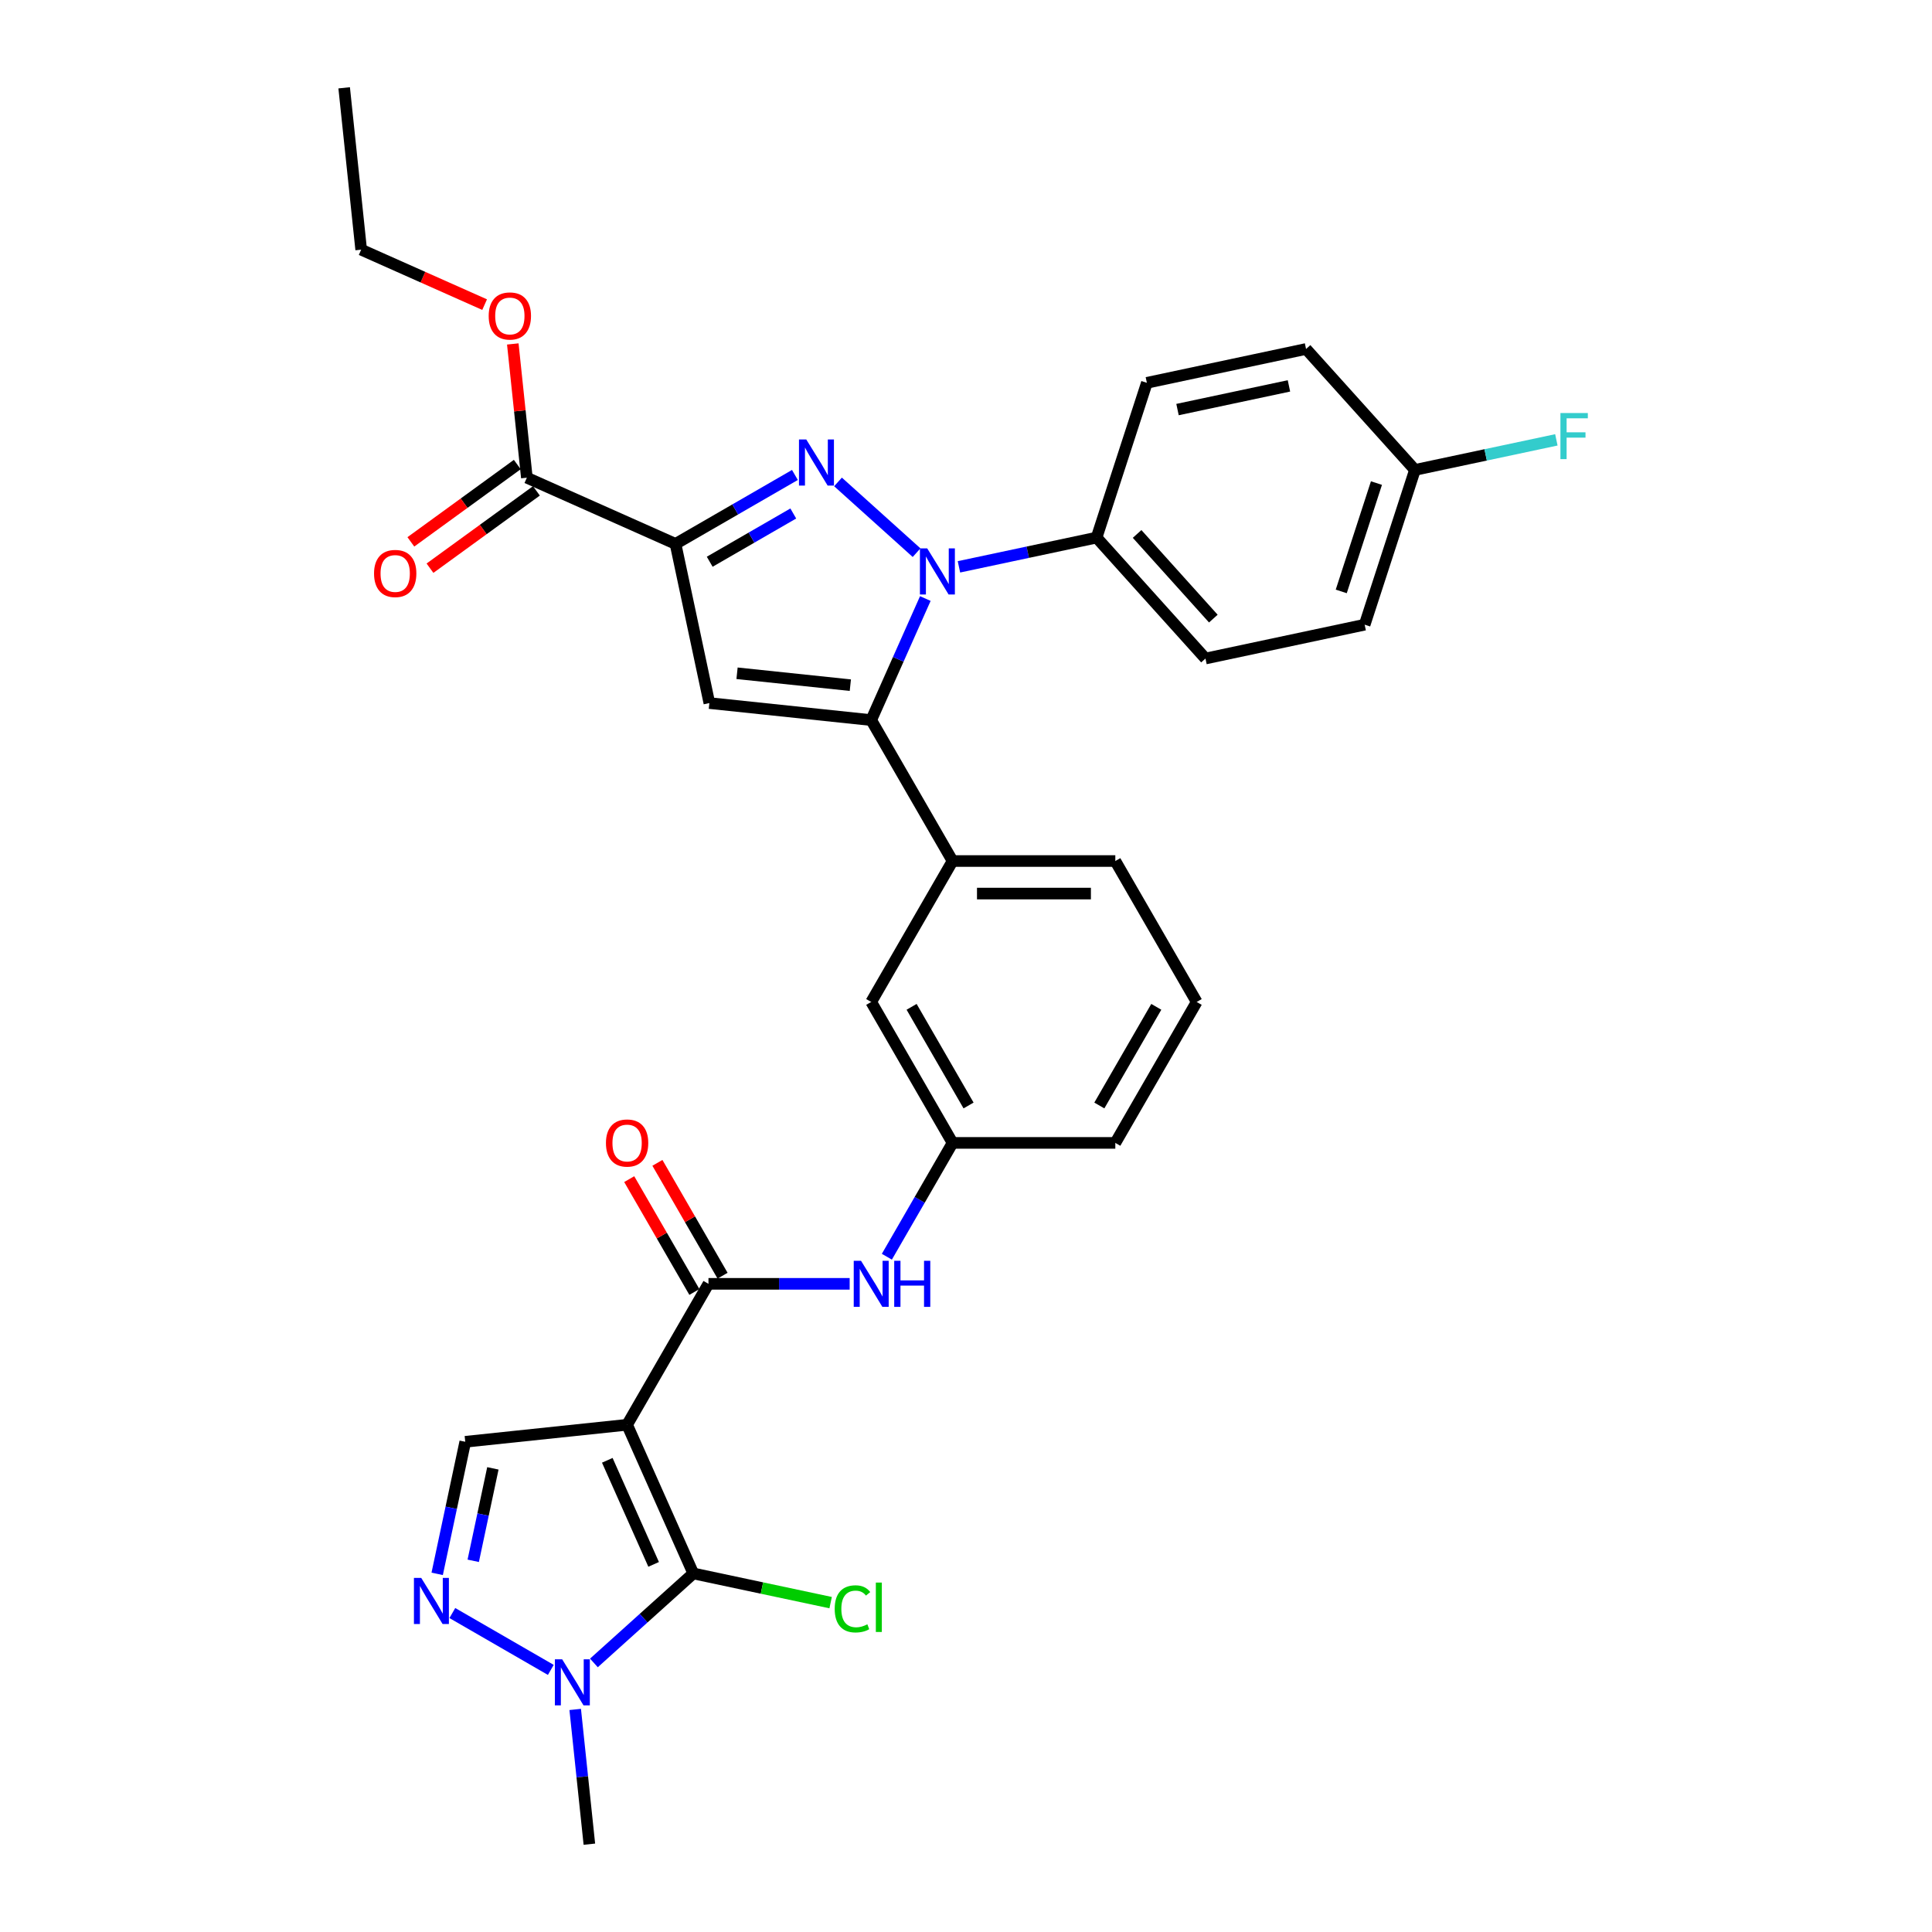 <?xml version='1.0' encoding='iso-8859-1'?>
<svg version='1.1' baseProfile='full'
              xmlns='http://www.w3.org/2000/svg'
                      xmlns:rdkit='http://www.rdkit.org/xml'
                      xmlns:xlink='http://www.w3.org/1999/xlink'
                  xml:space='preserve'
width='1000px' height='1000px' viewBox='0 0 1000 1000'>
<!-- END OF HEADER -->
<rect style='opacity:1.0;fill:#FFFFFF;stroke:none' width='1000' height='1000' x='0' y='0'> </rect>
<path class='bond-0' d='M 439.784,664.511 L 403.243,664.511' style='fill:none;fill-rule:evenodd;stroke:#0000FF;stroke-width:6px;stroke-linecap:butt;stroke-linejoin:miter;stroke-opacity:1' />
<path class='bond-0' d='M 403.243,664.511 L 366.703,664.511' style='fill:none;fill-rule:evenodd;stroke:#000000;stroke-width:6px;stroke-linecap:butt;stroke-linejoin:miter;stroke-opacity:1' />
<path class='bond-1' d='M 459.038,650.478 L 476.046,621.02' style='fill:none;fill-rule:evenodd;stroke:#0000FF;stroke-width:6px;stroke-linecap:butt;stroke-linejoin:miter;stroke-opacity:1' />
<path class='bond-1' d='M 476.046,621.02 L 493.053,591.563' style='fill:none;fill-rule:evenodd;stroke:#000000;stroke-width:6px;stroke-linecap:butt;stroke-linejoin:miter;stroke-opacity:1' />
<path class='bond-2' d='M 373.998,660.299 L 357.136,631.094' style='fill:none;fill-rule:evenodd;stroke:#000000;stroke-width:6px;stroke-linecap:butt;stroke-linejoin:miter;stroke-opacity:1' />
<path class='bond-2' d='M 357.136,631.094 L 340.275,601.89' style='fill:none;fill-rule:evenodd;stroke:#FF0000;stroke-width:6px;stroke-linecap:butt;stroke-linejoin:miter;stroke-opacity:1' />
<path class='bond-2' d='M 359.408,668.723 L 342.547,639.518' style='fill:none;fill-rule:evenodd;stroke:#000000;stroke-width:6px;stroke-linecap:butt;stroke-linejoin:miter;stroke-opacity:1' />
<path class='bond-2' d='M 342.547,639.518 L 325.685,610.313' style='fill:none;fill-rule:evenodd;stroke:#FF0000;stroke-width:6px;stroke-linecap:butt;stroke-linejoin:miter;stroke-opacity:1' />
<path class='bond-3' d='M 366.703,664.511 L 324.586,737.459' style='fill:none;fill-rule:evenodd;stroke:#000000;stroke-width:6px;stroke-linecap:butt;stroke-linejoin:miter;stroke-opacity:1' />
<path class='bond-4' d='M 324.586,737.459 L 358.847,814.41' style='fill:none;fill-rule:evenodd;stroke:#000000;stroke-width:6px;stroke-linecap:butt;stroke-linejoin:miter;stroke-opacity:1' />
<path class='bond-4' d='M 314.335,755.854 L 338.318,809.72' style='fill:none;fill-rule:evenodd;stroke:#000000;stroke-width:6px;stroke-linecap:butt;stroke-linejoin:miter;stroke-opacity:1' />
<path class='bond-5' d='M 324.586,737.459 L 240.814,746.264' style='fill:none;fill-rule:evenodd;stroke:#000000;stroke-width:6px;stroke-linecap:butt;stroke-linejoin:miter;stroke-opacity:1' />
<path class='bond-6' d='M 619.403,518.614 L 577.286,591.563' style='fill:none;fill-rule:evenodd;stroke:#000000;stroke-width:6px;stroke-linecap:butt;stroke-linejoin:miter;stroke-opacity:1' />
<path class='bond-6' d='M 598.496,521.133 L 569.014,572.197' style='fill:none;fill-rule:evenodd;stroke:#000000;stroke-width:6px;stroke-linecap:butt;stroke-linejoin:miter;stroke-opacity:1' />
<path class='bond-7' d='M 619.403,518.614 L 577.286,445.666' style='fill:none;fill-rule:evenodd;stroke:#000000;stroke-width:6px;stroke-linecap:butt;stroke-linejoin:miter;stroke-opacity:1' />
<path class='bond-8' d='M 577.286,591.563 L 493.053,591.563' style='fill:none;fill-rule:evenodd;stroke:#000000;stroke-width:6px;stroke-linecap:butt;stroke-linejoin:miter;stroke-opacity:1' />
<path class='bond-9' d='M 493.053,591.563 L 450.936,518.614' style='fill:none;fill-rule:evenodd;stroke:#000000;stroke-width:6px;stroke-linecap:butt;stroke-linejoin:miter;stroke-opacity:1' />
<path class='bond-9' d='M 501.325,572.197 L 471.843,521.133' style='fill:none;fill-rule:evenodd;stroke:#000000;stroke-width:6px;stroke-linecap:butt;stroke-linejoin:miter;stroke-opacity:1' />
<path class='bond-10' d='M 450.936,518.614 L 493.053,445.666' style='fill:none;fill-rule:evenodd;stroke:#000000;stroke-width:6px;stroke-linecap:butt;stroke-linejoin:miter;stroke-opacity:1' />
<path class='bond-11' d='M 493.053,445.666 L 577.286,445.666' style='fill:none;fill-rule:evenodd;stroke:#000000;stroke-width:6px;stroke-linecap:butt;stroke-linejoin:miter;stroke-opacity:1' />
<path class='bond-11' d='M 505.688,462.513 L 564.651,462.513' style='fill:none;fill-rule:evenodd;stroke:#000000;stroke-width:6px;stroke-linecap:butt;stroke-linejoin:miter;stroke-opacity:1' />
<path class='bond-12' d='M 493.053,445.666 L 450.936,372.718' style='fill:none;fill-rule:evenodd;stroke:#000000;stroke-width:6px;stroke-linecap:butt;stroke-linejoin:miter;stroke-opacity:1' />
<path class='bond-13' d='M 450.936,372.718 L 367.164,363.913' style='fill:none;fill-rule:evenodd;stroke:#000000;stroke-width:6px;stroke-linecap:butt;stroke-linejoin:miter;stroke-opacity:1' />
<path class='bond-13' d='M 440.131,354.643 L 381.491,348.479' style='fill:none;fill-rule:evenodd;stroke:#000000;stroke-width:6px;stroke-linecap:butt;stroke-linejoin:miter;stroke-opacity:1' />
<path class='bond-14' d='M 450.936,372.718 L 464.943,341.259' style='fill:none;fill-rule:evenodd;stroke:#000000;stroke-width:6px;stroke-linecap:butt;stroke-linejoin:miter;stroke-opacity:1' />
<path class='bond-14' d='M 464.943,341.259 L 478.949,309.8' style='fill:none;fill-rule:evenodd;stroke:#0000FF;stroke-width:6px;stroke-linecap:butt;stroke-linejoin:miter;stroke-opacity:1' />
<path class='bond-15' d='M 367.164,363.913 L 349.651,281.52' style='fill:none;fill-rule:evenodd;stroke:#000000;stroke-width:6px;stroke-linecap:butt;stroke-linejoin:miter;stroke-opacity:1' />
<path class='bond-16' d='M 349.651,281.52 L 380.549,263.681' style='fill:none;fill-rule:evenodd;stroke:#000000;stroke-width:6px;stroke-linecap:butt;stroke-linejoin:miter;stroke-opacity:1' />
<path class='bond-16' d='M 380.549,263.681 L 411.447,245.842' style='fill:none;fill-rule:evenodd;stroke:#0000FF;stroke-width:6px;stroke-linecap:butt;stroke-linejoin:miter;stroke-opacity:1' />
<path class='bond-16' d='M 367.344,290.758 L 388.972,278.271' style='fill:none;fill-rule:evenodd;stroke:#000000;stroke-width:6px;stroke-linecap:butt;stroke-linejoin:miter;stroke-opacity:1' />
<path class='bond-16' d='M 388.972,278.271 L 410.601,265.784' style='fill:none;fill-rule:evenodd;stroke:#0000FF;stroke-width:6px;stroke-linecap:butt;stroke-linejoin:miter;stroke-opacity:1' />
<path class='bond-17' d='M 349.651,281.52 L 272.7,247.259' style='fill:none;fill-rule:evenodd;stroke:#000000;stroke-width:6px;stroke-linecap:butt;stroke-linejoin:miter;stroke-opacity:1' />
<path class='bond-18' d='M 433.752,249.445 L 474.42,286.063' style='fill:none;fill-rule:evenodd;stroke:#0000FF;stroke-width:6px;stroke-linecap:butt;stroke-linejoin:miter;stroke-opacity:1' />
<path class='bond-19' d='M 496.35,293.396 L 531.97,285.825' style='fill:none;fill-rule:evenodd;stroke:#0000FF;stroke-width:6px;stroke-linecap:butt;stroke-linejoin:miter;stroke-opacity:1' />
<path class='bond-19' d='M 531.97,285.825 L 567.59,278.254' style='fill:none;fill-rule:evenodd;stroke:#000000;stroke-width:6px;stroke-linecap:butt;stroke-linejoin:miter;stroke-opacity:1' />
<path class='bond-20' d='M 272.7,247.259 L 269.062,212.643' style='fill:none;fill-rule:evenodd;stroke:#000000;stroke-width:6px;stroke-linecap:butt;stroke-linejoin:miter;stroke-opacity:1' />
<path class='bond-20' d='M 269.062,212.643 L 265.423,178.026' style='fill:none;fill-rule:evenodd;stroke:#FF0000;stroke-width:6px;stroke-linecap:butt;stroke-linejoin:miter;stroke-opacity:1' />
<path class='bond-21' d='M 267.749,240.445 L 240.204,260.457' style='fill:none;fill-rule:evenodd;stroke:#000000;stroke-width:6px;stroke-linecap:butt;stroke-linejoin:miter;stroke-opacity:1' />
<path class='bond-21' d='M 240.204,260.457 L 212.659,280.47' style='fill:none;fill-rule:evenodd;stroke:#FF0000;stroke-width:6px;stroke-linecap:butt;stroke-linejoin:miter;stroke-opacity:1' />
<path class='bond-21' d='M 277.651,254.074 L 250.106,274.087' style='fill:none;fill-rule:evenodd;stroke:#000000;stroke-width:6px;stroke-linecap:butt;stroke-linejoin:miter;stroke-opacity:1' />
<path class='bond-21' d='M 250.106,274.087 L 222.561,294.099' style='fill:none;fill-rule:evenodd;stroke:#FF0000;stroke-width:6px;stroke-linecap:butt;stroke-linejoin:miter;stroke-opacity:1' />
<path class='bond-22' d='M 250.839,157.674 L 218.892,143.45' style='fill:none;fill-rule:evenodd;stroke:#FF0000;stroke-width:6px;stroke-linecap:butt;stroke-linejoin:miter;stroke-opacity:1' />
<path class='bond-22' d='M 218.892,143.45 L 186.944,129.227' style='fill:none;fill-rule:evenodd;stroke:#000000;stroke-width:6px;stroke-linecap:butt;stroke-linejoin:miter;stroke-opacity:1' />
<path class='bond-23' d='M 186.944,129.227 L 178.139,45.455' style='fill:none;fill-rule:evenodd;stroke:#000000;stroke-width:6px;stroke-linecap:butt;stroke-linejoin:miter;stroke-opacity:1' />
<path class='bond-24' d='M 567.59,278.254 L 623.953,340.851' style='fill:none;fill-rule:evenodd;stroke:#000000;stroke-width:6px;stroke-linecap:butt;stroke-linejoin:miter;stroke-opacity:1' />
<path class='bond-24' d='M 588.564,276.371 L 628.018,320.189' style='fill:none;fill-rule:evenodd;stroke:#000000;stroke-width:6px;stroke-linecap:butt;stroke-linejoin:miter;stroke-opacity:1' />
<path class='bond-25' d='M 567.59,278.254 L 593.619,198.143' style='fill:none;fill-rule:evenodd;stroke:#000000;stroke-width:6px;stroke-linecap:butt;stroke-linejoin:miter;stroke-opacity:1' />
<path class='bond-26' d='M 623.953,340.851 L 706.346,323.338' style='fill:none;fill-rule:evenodd;stroke:#000000;stroke-width:6px;stroke-linecap:butt;stroke-linejoin:miter;stroke-opacity:1' />
<path class='bond-27' d='M 706.346,323.338 L 732.375,243.227' style='fill:none;fill-rule:evenodd;stroke:#000000;stroke-width:6px;stroke-linecap:butt;stroke-linejoin:miter;stroke-opacity:1' />
<path class='bond-27' d='M 694.228,306.116 L 712.449,250.038' style='fill:none;fill-rule:evenodd;stroke:#000000;stroke-width:6px;stroke-linecap:butt;stroke-linejoin:miter;stroke-opacity:1' />
<path class='bond-28' d='M 732.375,243.227 L 676.012,180.63' style='fill:none;fill-rule:evenodd;stroke:#000000;stroke-width:6px;stroke-linecap:butt;stroke-linejoin:miter;stroke-opacity:1' />
<path class='bond-29' d='M 732.375,243.227 L 768.973,235.448' style='fill:none;fill-rule:evenodd;stroke:#000000;stroke-width:6px;stroke-linecap:butt;stroke-linejoin:miter;stroke-opacity:1' />
<path class='bond-29' d='M 768.973,235.448 L 805.57,227.669' style='fill:none;fill-rule:evenodd;stroke:#33CCCC;stroke-width:6px;stroke-linecap:butt;stroke-linejoin:miter;stroke-opacity:1' />
<path class='bond-30' d='M 676.012,180.63 L 593.619,198.143' style='fill:none;fill-rule:evenodd;stroke:#000000;stroke-width:6px;stroke-linecap:butt;stroke-linejoin:miter;stroke-opacity:1' />
<path class='bond-30' d='M 667.156,199.735 L 609.481,211.994' style='fill:none;fill-rule:evenodd;stroke:#000000;stroke-width:6px;stroke-linecap:butt;stroke-linejoin:miter;stroke-opacity:1' />
<path class='bond-31' d='M 358.847,814.41 L 333.124,837.571' style='fill:none;fill-rule:evenodd;stroke:#000000;stroke-width:6px;stroke-linecap:butt;stroke-linejoin:miter;stroke-opacity:1' />
<path class='bond-31' d='M 333.124,837.571 L 307.402,860.732' style='fill:none;fill-rule:evenodd;stroke:#0000FF;stroke-width:6px;stroke-linecap:butt;stroke-linejoin:miter;stroke-opacity:1' />
<path class='bond-32' d='M 358.847,814.41 L 394.391,821.965' style='fill:none;fill-rule:evenodd;stroke:#000000;stroke-width:6px;stroke-linecap:butt;stroke-linejoin:miter;stroke-opacity:1' />
<path class='bond-32' d='M 394.391,821.965 L 429.936,829.521' style='fill:none;fill-rule:evenodd;stroke:#00CC00;stroke-width:6px;stroke-linecap:butt;stroke-linejoin:miter;stroke-opacity:1' />
<path class='bond-33' d='M 240.814,746.264 L 233.549,780.444' style='fill:none;fill-rule:evenodd;stroke:#000000;stroke-width:6px;stroke-linecap:butt;stroke-linejoin:miter;stroke-opacity:1' />
<path class='bond-33' d='M 233.549,780.444 L 226.284,814.623' style='fill:none;fill-rule:evenodd;stroke:#0000FF;stroke-width:6px;stroke-linecap:butt;stroke-linejoin:miter;stroke-opacity:1' />
<path class='bond-33' d='M 255.113,760.021 L 250.028,783.946' style='fill:none;fill-rule:evenodd;stroke:#000000;stroke-width:6px;stroke-linecap:butt;stroke-linejoin:miter;stroke-opacity:1' />
<path class='bond-33' d='M 250.028,783.946 L 244.942,807.872' style='fill:none;fill-rule:evenodd;stroke:#0000FF;stroke-width:6px;stroke-linecap:butt;stroke-linejoin:miter;stroke-opacity:1' />
<path class='bond-34' d='M 297.724,884.807 L 301.389,919.676' style='fill:none;fill-rule:evenodd;stroke:#0000FF;stroke-width:6px;stroke-linecap:butt;stroke-linejoin:miter;stroke-opacity:1' />
<path class='bond-34' d='M 301.389,919.676 L 305.054,954.545' style='fill:none;fill-rule:evenodd;stroke:#000000;stroke-width:6px;stroke-linecap:butt;stroke-linejoin:miter;stroke-opacity:1' />
<path class='bond-35' d='M 285.097,864.335 L 234.132,834.91' style='fill:none;fill-rule:evenodd;stroke:#0000FF;stroke-width:6px;stroke-linecap:butt;stroke-linejoin:miter;stroke-opacity:1' />
<path  class='atom-0' d='M 445.663 652.583
L 453.48 665.218
Q 454.255 666.465, 455.502 668.723
Q 456.748 670.98, 456.816 671.115
L 456.816 652.583
L 459.983 652.583
L 459.983 676.438
L 456.715 676.438
L 448.325 662.624
Q 447.348 661.007, 446.303 659.154
Q 445.293 657.301, 444.989 656.728
L 444.989 676.438
L 441.89 676.438
L 441.89 652.583
L 445.663 652.583
' fill='#0000FF'/>
<path  class='atom-0' d='M 462.847 652.583
L 466.081 652.583
L 466.081 662.725
L 478.278 662.725
L 478.278 652.583
L 481.513 652.583
L 481.513 676.438
L 478.278 676.438
L 478.278 665.421
L 466.081 665.421
L 466.081 676.438
L 462.847 676.438
L 462.847 652.583
' fill='#0000FF'/>
<path  class='atom-2' d='M 313.636 591.63
Q 313.636 585.902, 316.466 582.701
Q 319.296 579.5, 324.586 579.5
Q 329.876 579.5, 332.706 582.701
Q 335.537 585.902, 335.537 591.63
Q 335.537 597.425, 332.673 600.727
Q 329.809 603.995, 324.586 603.995
Q 319.33 603.995, 316.466 600.727
Q 313.636 597.459, 313.636 591.63
M 324.586 601.3
Q 328.225 601.3, 330.179 598.874
Q 332.167 596.414, 332.167 591.63
Q 332.167 586.947, 330.179 584.588
Q 328.225 582.196, 324.586 582.196
Q 320.947 582.196, 318.959 584.554
Q 317.005 586.913, 317.005 591.63
Q 317.005 596.448, 318.959 598.874
Q 320.947 601.3, 324.586 601.3
' fill='#FF0000'/>
<path  class='atom-13' d='M 417.326 227.476
L 425.143 240.111
Q 425.918 241.358, 427.165 243.615
Q 428.412 245.873, 428.479 246.007
L 428.479 227.476
L 431.646 227.476
L 431.646 251.331
L 428.378 251.331
L 419.988 237.517
Q 419.011 235.899, 417.967 234.046
Q 416.956 232.193, 416.653 231.62
L 416.653 251.331
L 413.553 251.331
L 413.553 227.476
L 417.326 227.476
' fill='#0000FF'/>
<path  class='atom-14' d='M 479.924 283.839
L 487.741 296.474
Q 488.516 297.721, 489.763 299.978
Q 491.009 302.236, 491.077 302.371
L 491.077 283.839
L 494.244 283.839
L 494.244 307.694
L 490.976 307.694
L 482.586 293.88
Q 481.609 292.263, 480.564 290.409
Q 479.553 288.556, 479.25 287.983
L 479.25 307.694
L 476.15 307.694
L 476.15 283.839
L 479.924 283.839
' fill='#0000FF'/>
<path  class='atom-16' d='M 252.945 163.555
Q 252.945 157.827, 255.775 154.626
Q 258.605 151.425, 263.895 151.425
Q 269.185 151.425, 272.015 154.626
Q 274.846 157.827, 274.846 163.555
Q 274.846 169.35, 271.982 172.652
Q 269.118 175.92, 263.895 175.92
Q 258.639 175.92, 255.775 172.652
Q 252.945 169.384, 252.945 163.555
M 263.895 173.225
Q 267.534 173.225, 269.488 170.799
Q 271.476 168.339, 271.476 163.555
Q 271.476 158.871, 269.488 156.513
Q 267.534 154.121, 263.895 154.121
Q 260.256 154.121, 258.269 156.479
Q 256.314 158.838, 256.314 163.555
Q 256.314 168.373, 258.269 170.799
Q 260.256 173.225, 263.895 173.225
' fill='#FF0000'/>
<path  class='atom-17' d='M 193.603 296.838
Q 193.603 291.11, 196.434 287.909
Q 199.264 284.708, 204.554 284.708
Q 209.844 284.708, 212.674 287.909
Q 215.504 291.11, 215.504 296.838
Q 215.504 302.633, 212.64 305.935
Q 209.776 309.203, 204.554 309.203
Q 199.298 309.203, 196.434 305.935
Q 193.603 302.667, 193.603 296.838
M 204.554 306.508
Q 208.193 306.508, 210.147 304.082
Q 212.135 301.622, 212.135 296.838
Q 212.135 292.155, 210.147 289.796
Q 208.193 287.404, 204.554 287.404
Q 200.915 287.404, 198.927 289.762
Q 196.973 292.121, 196.973 296.838
Q 196.973 301.656, 198.927 304.082
Q 200.915 306.508, 204.554 306.508
' fill='#FF0000'/>
<path  class='atom-26' d='M 807.676 213.787
L 821.861 213.787
L 821.861 216.516
L 810.876 216.516
L 810.876 223.76
L 820.648 223.76
L 820.648 226.523
L 810.876 226.523
L 810.876 237.642
L 807.676 237.642
L 807.676 213.787
' fill='#33CCCC'/>
<path  class='atom-29' d='M 290.976 858.846
L 298.793 871.481
Q 299.568 872.728, 300.815 874.985
Q 302.061 877.243, 302.129 877.377
L 302.129 858.846
L 305.296 858.846
L 305.296 882.701
L 302.028 882.701
L 293.638 868.887
Q 292.661 867.269, 291.616 865.416
Q 290.606 863.563, 290.302 862.99
L 290.302 882.701
L 287.203 882.701
L 287.203 858.846
L 290.976 858.846
' fill='#0000FF'/>
<path  class='atom-30' d='M 432.041 832.749
Q 432.041 826.819, 434.804 823.719
Q 437.601 820.586, 442.891 820.586
Q 447.81 820.586, 450.438 824.056
L 448.214 825.875
Q 446.294 823.348, 442.891 823.348
Q 439.286 823.348, 437.365 825.774
Q 435.478 828.167, 435.478 832.749
Q 435.478 837.466, 437.432 839.892
Q 439.42 842.318, 443.261 842.318
Q 445.889 842.318, 448.955 840.734
L 449.899 843.261
Q 448.652 844.07, 446.765 844.542
Q 444.879 845.013, 442.79 845.013
Q 437.601 845.013, 434.804 841.846
Q 432.041 838.679, 432.041 832.749
' fill='#00CC00'/>
<path  class='atom-30' d='M 453.336 819.137
L 456.435 819.137
L 456.435 844.71
L 453.336 844.71
L 453.336 819.137
' fill='#00CC00'/>
<path  class='atom-31' d='M 218.028 816.729
L 225.845 829.364
Q 226.62 830.611, 227.866 832.868
Q 229.113 835.126, 229.181 835.261
L 229.181 816.729
L 232.348 816.729
L 232.348 840.584
L 229.079 840.584
L 220.69 826.77
Q 219.713 825.153, 218.668 823.299
Q 217.657 821.446, 217.354 820.874
L 217.354 840.584
L 214.254 840.584
L 214.254 816.729
L 218.028 816.729
' fill='#0000FF'/>
</svg>
